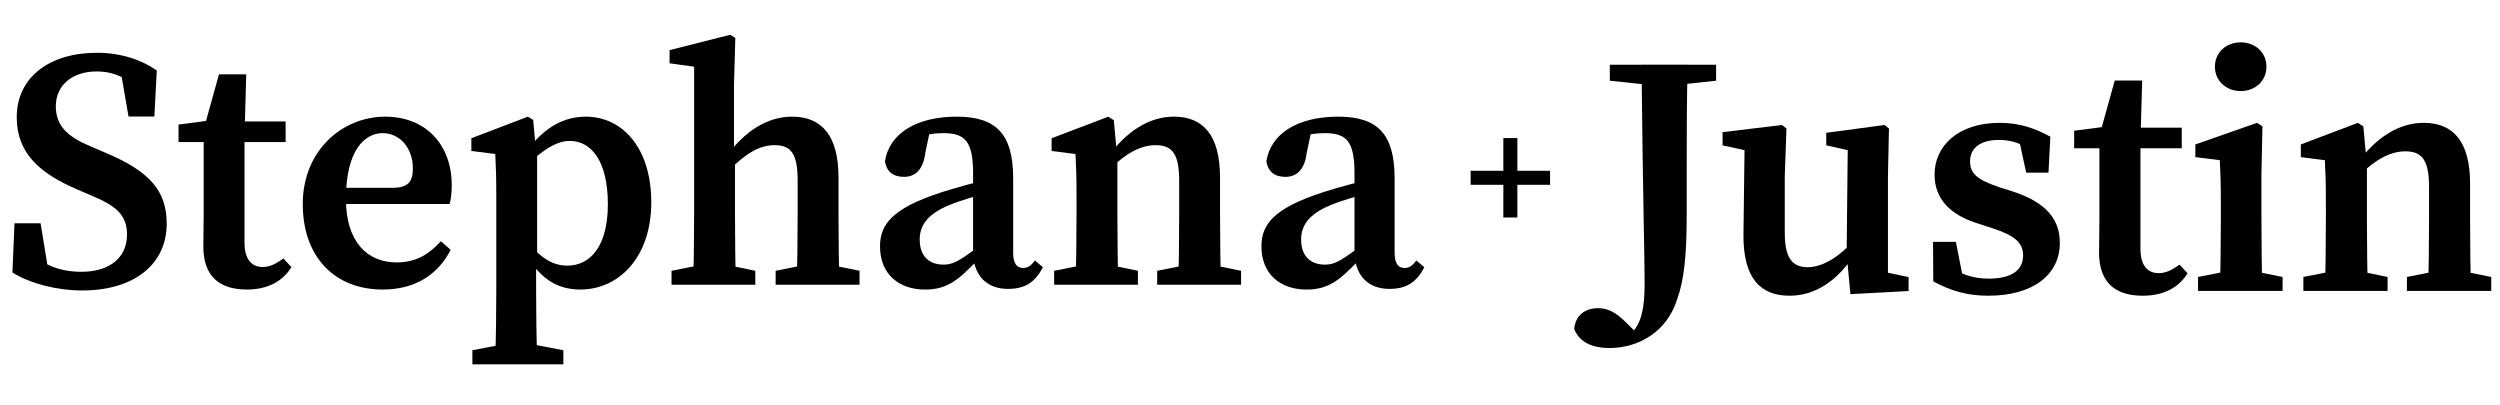 <?xml version="1.0" encoding="UTF-8"?>
<svg xmlns="http://www.w3.org/2000/svg" version="1.1" viewBox="0 0 3175.7 514.65">
  <!-- Generator: Adobe Illustrator 28.6.0, SVG Export Plug-In . SVG Version: 1.2.0 Build 709)  -->
  <g>
    <g id="Layer_1">
      <g>
        <path d="M161.35,298.29c0-25.45-13.96-36.9-45.61-50.04l-17.33-7.45c-47.45-20.35-77.15-45.79-77.15-91.88,0-50.93,41.81-81.88,101.94-81.88,29.83,0,56.16,8.62,75.96,22.48l-3.06,58.54h-32.83l-11.28-65.41,31.23,13.34v21.66c-22.07-18.72-38.18-26.88-60.71-26.88-29.03,0-51.62,16.26-51.62,44.29,0,25.06,15.62,39.02,44.08,50.83l18.55,7.93c55.95,23.52,78.25,48.01,78.25,90.31,0,51.11-40.78,84.84-107.27,84.84-32.33,0-66.33-8.81-88.69-22.8l2.59-62.55h33.14l11.21,68.45-30.71-11.33v-20.79c27.04,17.11,43.28,25.29,71.8,25.29,35.73,0,57.51-18.42,57.51-46.96Z"/>
        <path d="M333.64,339.14c8.69,0,16.52-3.58,26.31-10.86l10.23,11.06c-11.09,18-30.03,28.45-56.65,28.45-34.49,0-55.24-16.55-55.24-54.67,0-12.78.43-23.15.43-40.04v-92.6h-31.94v-22.28l52.19-6.77-21.04,15.88,20.21-72.87h34.65l-2.18,76.91v137c0,21.41,9.33,30.78,23.03,30.78ZM362.82,154.31v26.18h-77.99v-26.18h77.99Z"/>
        <path d="M573.85,235.38c0,9.64-.98,17.35-2.7,23.78h-163.97v-20.58h91.52c20.69,0,25.75-8.85,25.75-24.63,0-26.6-17.05-44.83-38.35-44.83-22.68,0-46.67,21.48-46.67,83.74,0,53.9,26.8,80.49,64.37,80.49,25.37,0,41.98-11.13,56.23-26.94l12.45,10.98c-16.63,32.34-45.95,50.41-86.45,50.41-60.29,0-101.44-40.76-101.44-108.67s50.21-110.93,104.77-110.93c50.73,0,84.49,34.77,84.49,87.18Z"/>
        <path d="M630.42,247.98c0-23.82-.43-35.02-1.29-52.35l-30.37-3.9v-16.11l71.76-27.42,6.78,4.17,3.13,35.23,1.88,3.73v135.62l-1.29,4.03v37.11c0,28.89.43,60.24,1.29,94.69h-53.18c.86-34.45,1.29-65.25,1.29-94.14v-120.66ZM715.64,444.92v17.86h-115.57v-17.86l44.91-8.66h25.55l45.11,8.66ZM723.58,179.02c-19.43,0-39.88,16.06-62.48,38.55l-3.88-7.48c24.84-42.41,53.18-61.89,86.92-61.89,46.33,0,83.17,39.44,83.17,108.85s-40.78,110.74-90.27,110.74c-32.62,0-57.29-17.22-78.24-62.11l3.88-7.41c20.04,26.2,36.62,39.17,57.9,39.17,29.12,0,51.58-24.44,51.58-77.93s-20-80.5-48.57-80.5Z"/>
        <path d="M881.75,84.75l-31.19-4.33v-16.75l77-19.49,6.51,3.94-1.72,61.03v88.65l1.29,5.63v67.3c0,26.86.43,71.47,1.29,90.96h-54.48c.86-19.49,1.29-64.11,1.29-90.96V84.75ZM959.45,343.98v17.7h-106.42v-17.7l43.62-8.66h20.96l41.84,8.66ZM1065.14,225.47v45.25c0,27.72.43,71.47,1.29,90.96h-54.48c.86-19.49,1.29-63.24,1.29-90.96v-41c0-34.08-7.97-45.33-29.56-45.33-18.71,0-36.85,10.66-57.94,32.43h-12.38v-25.37h25.15l-17.97,10.02c25.32-35.71,54.82-53.28,85.58-53.28,37.55,0,59.02,23.75,59.02,77.27ZM1049.23,335.32l42.63,8.66v17.7h-106.58v-17.7l43.15-8.66h20.8Z"/>
        <path d="M1195.05,244.54c17.95-5.86,46.84-13.82,67.76-18.19v16.87c-19.87,4.54-44.2,11.81-56.97,17.33-28.99,11.66-37.57,27.17-37.57,43.71,0,22.32,13.19,31.89,30.33,31.89,11.61,0,19.28-4.52,39.63-19.24l13.05-9.84,5.24,7.67-15.35,16.22c-23.33,24.08-37.36,36.85-66.18,36.85-32.42,0-57.13-18.99-57.13-54.78,0-27.6,14.99-48.2,77.18-68.47ZM1236.08,324.06v-103.69c0-40.38-9.7-51.25-37.67-51.25-10.23,0-22.21,1.3-39.59,7l23.57-15.18-7.09,33.59c-2.46,20.83-12.72,30.14-26.89,30.14s-22.17-6.97-24.3-19.55c5.18-34.51,38.51-56.93,91.26-56.93,49.94,0,71.65,21.95,71.65,78.27v94.53c0,13.93,4.77,19.43,12.78,19.43,5.9,0,10.01-3.1,14.91-9.53l10.05,8.58c-10.35,20.12-23.88,27.5-44.39,27.5-26.56,0-42.39-16.37-44.29-42.91Z"/>
        <path d="M1366.2,361.69c.86-19.49,1.29-64.11,1.29-90.96v-22.74c0-23.82-.43-35.02-1.29-52.35l-30.37-3.9v-16.11l72.07-27.42,6.94,4.49,4.54,49.13v68.9c0,26.86.43,71.47,1.29,90.96h-54.48ZM1445.47,343.98v17.7h-106.42v-17.7l43.62-8.66h20.96l41.84,8.66ZM1549.8,225.47v45.25c0,27.72.43,71.47,1.29,90.96h-54.48c.86-19.49,1.29-63.24,1.29-90.96v-41c0-33.92-8.6-45.33-30.04-45.33-18.39,0-37.64,10.09-58.42,30.84h-11.9v-23.78h25.62l-17.43,10.02c25.32-35.71,54.74-53.28,85.51-53.28,37.23,0,58.54,23.75,58.54,77.27ZM1533.89,335.32l42.63,8.66v17.7h-106.58v-17.7l43.14-8.66h20.8Z"/>
        <path d="M1679.57,244.54c17.95-5.86,46.84-13.82,67.76-18.19v16.87c-19.87,4.54-44.2,11.81-56.97,17.33-28.99,11.66-37.57,27.17-37.57,43.71,0,22.32,13.19,31.89,30.33,31.89,11.61,0,19.28-4.52,39.63-19.24l13.05-9.84,5.24,7.67-15.35,16.22c-23.33,24.08-37.36,36.85-66.18,36.85-32.42,0-57.13-18.99-57.13-54.78,0-27.6,14.99-48.2,77.18-68.47ZM1720.6,324.06v-103.69c0-40.38-9.7-51.25-37.67-51.25-10.23,0-22.21,1.3-39.59,7l23.57-15.18-7.09,33.59c-2.46,20.83-12.72,30.14-26.89,30.14s-22.17-6.97-24.3-19.55c5.18-34.51,38.51-56.93,91.26-56.93,49.94,0,71.65,21.95,71.65,78.27v94.53c0,13.93,4.77,19.43,12.78,19.43,5.9,0,10.01-3.1,14.91-9.53l10.05,8.58c-10.35,20.12-23.88,27.5-44.39,27.5-26.56,0-42.39-16.37-44.29-42.91Z"/>
      </g>
      <g>
        <path d="M2143.89,82.19c-1.3,43.11-1.3,87.52-1.3,132.21v56.79c0,54.08-3.25,84.44-12.35,109.55-12.68,40.29-48.27,61.36-85.97,61.36-20,0-37.53-6.4-44.61-24.13,1.65-17.66,13.99-26.52,30.28-26.52,12.9,0,23.1,5.69,35.87,18.44l14.13,14.01-4.26,3.81-3.47-.36-.07-3.94c12.8-12.4,17-31.61,17-63.03,0-34.57-2.01-96.47-4.01-278.19h58.75ZM2044.93,82.19h134.99v20.35l-60.44,6.5h-12.8l-61.75-6.5v-20.35Z"/>
        <path d="M2267.16,295.73c0,32.67,9.99,43.71,29.2,43.71s41.28-14.17,58.48-34.08h12.91v25.43h-25.27l14.52-9.52c-22.62,36.06-51.76,54.37-83.73,54.37-35.92,0-59.17-20.79-58.58-77.97l1.46-115.46,11.48,11.09-39.49-8.66v-16.75l75.57-9.13,5.6,4.49-2.17,60.96v71.52ZM2350.54,373.64l-4.79-50.84,1.46-140.75,11.48,11.25-38.85-8.66v-15.96l74.07-9.92,5.6,4.49-1.3,60.96v136.83l-19.78-18.82,46.01,9.78v17.7l-73.9,3.94Z"/>
        <path d="M2455.81,357.44l-.3-50.23h29l10.74,54.61-22.81-9.17v-16.32c17.07,11.54,32.89,17.6,53.75,17.6,29.06,0,43.7-10.73,43.7-29.38,0-16.08-10.45-25.29-38.38-34.46l-21.67-7.05c-32.57-10.74-52.41-30.34-52.41-61.38,0-35.64,29.28-65.61,82.61-65.61,24.5,0,43.97,6.34,64.5,17.6l-2.37,45.66h-28.33l-10.57-48.68,19.89,8.68v13.65c-14.66-10.35-26.68-15.19-44.18-15.19-23.04,0-36.42,10.11-36.42,27.03,0,15.68,8.6,23.52,38.22,33.39l17.13,5.4c42.2,14.12,58.66,35.59,58.66,65.15,0,39.05-32.61,66.91-90.91,66.91-26.32,0-47.81-6.11-69.83-18.21Z"/>
        <path d="M2742.12,346.99c8.73,0,16.6-3.58,26.43-10.86l10.28,11.06c-11.15,18-30.18,28.45-56.92,28.45-34.66,0-55.51-16.55-55.51-54.67,0-12.78.43-23.15.43-40.04v-92.6h-32.09v-22.28l52.44-6.77-21.14,15.88,20.31-72.87h34.82l-2.19,76.91v137c0,21.41,9.37,30.78,23.14,30.78ZM2771.44,162.16v26.18h-78.37v-26.18h78.37Z"/>
        <path d="M2819.79,369.54c.87-19.49,1.3-64.11,1.3-90.96v-20.52c0-23.82-.43-37.25-1.3-54.58l-31.07-3.9v-16.11l78.28-27.42,6.97,4.49-1.3,60.7v57.33c0,26.86.43,71.47,1.3,90.96h-54.19ZM2899.53,351.83v17.7h-107.42v-17.7l43.83-8.66h20.91l42.68,8.66ZM2813.57,84.74c0-18.37,14.47-30.95,32.72-30.95s32.72,12.58,32.72,30.95-14.47,30.95-32.72,30.95-32.72-12.85-32.72-30.95Z"/>
        <path d="M2953.22,369.54c.87-19.49,1.3-64.11,1.3-90.96v-22.74c0-23.82-.43-35.02-1.3-52.35l-30.52-3.9v-16.11l72.42-27.42,6.97,4.49,4.56,49.13v68.9c0,26.86.43,71.47,1.3,90.96h-54.74ZM3032.88,351.83v17.7h-106.94v-17.7l43.83-8.66h21.06l42.04,8.66ZM3137.7,233.32v45.25c0,27.72.43,71.47,1.3,90.96h-54.74c.87-19.49,1.3-63.24,1.3-90.96v-41c0-33.92-8.65-45.33-30.18-45.33-18.48,0-37.83,10.09-58.7,30.84h-11.96v-23.78h25.75l-17.51,10.02c25.45-35.71,55.01-53.28,85.92-53.28,37.41,0,58.83,23.75,58.83,77.27ZM3121.72,343.17l42.84,8.66v17.7h-107.1v-17.7l43.35-8.66h20.91Z"/>
      </g>
      <path d="M1909.68,175.41v41.54h-41.54v17.8h41.54v41.54h17.8v-41.54h41.54v-17.8h-41.54v-41.54h-17.8Z"/>
    </g>
  </g>
</svg>